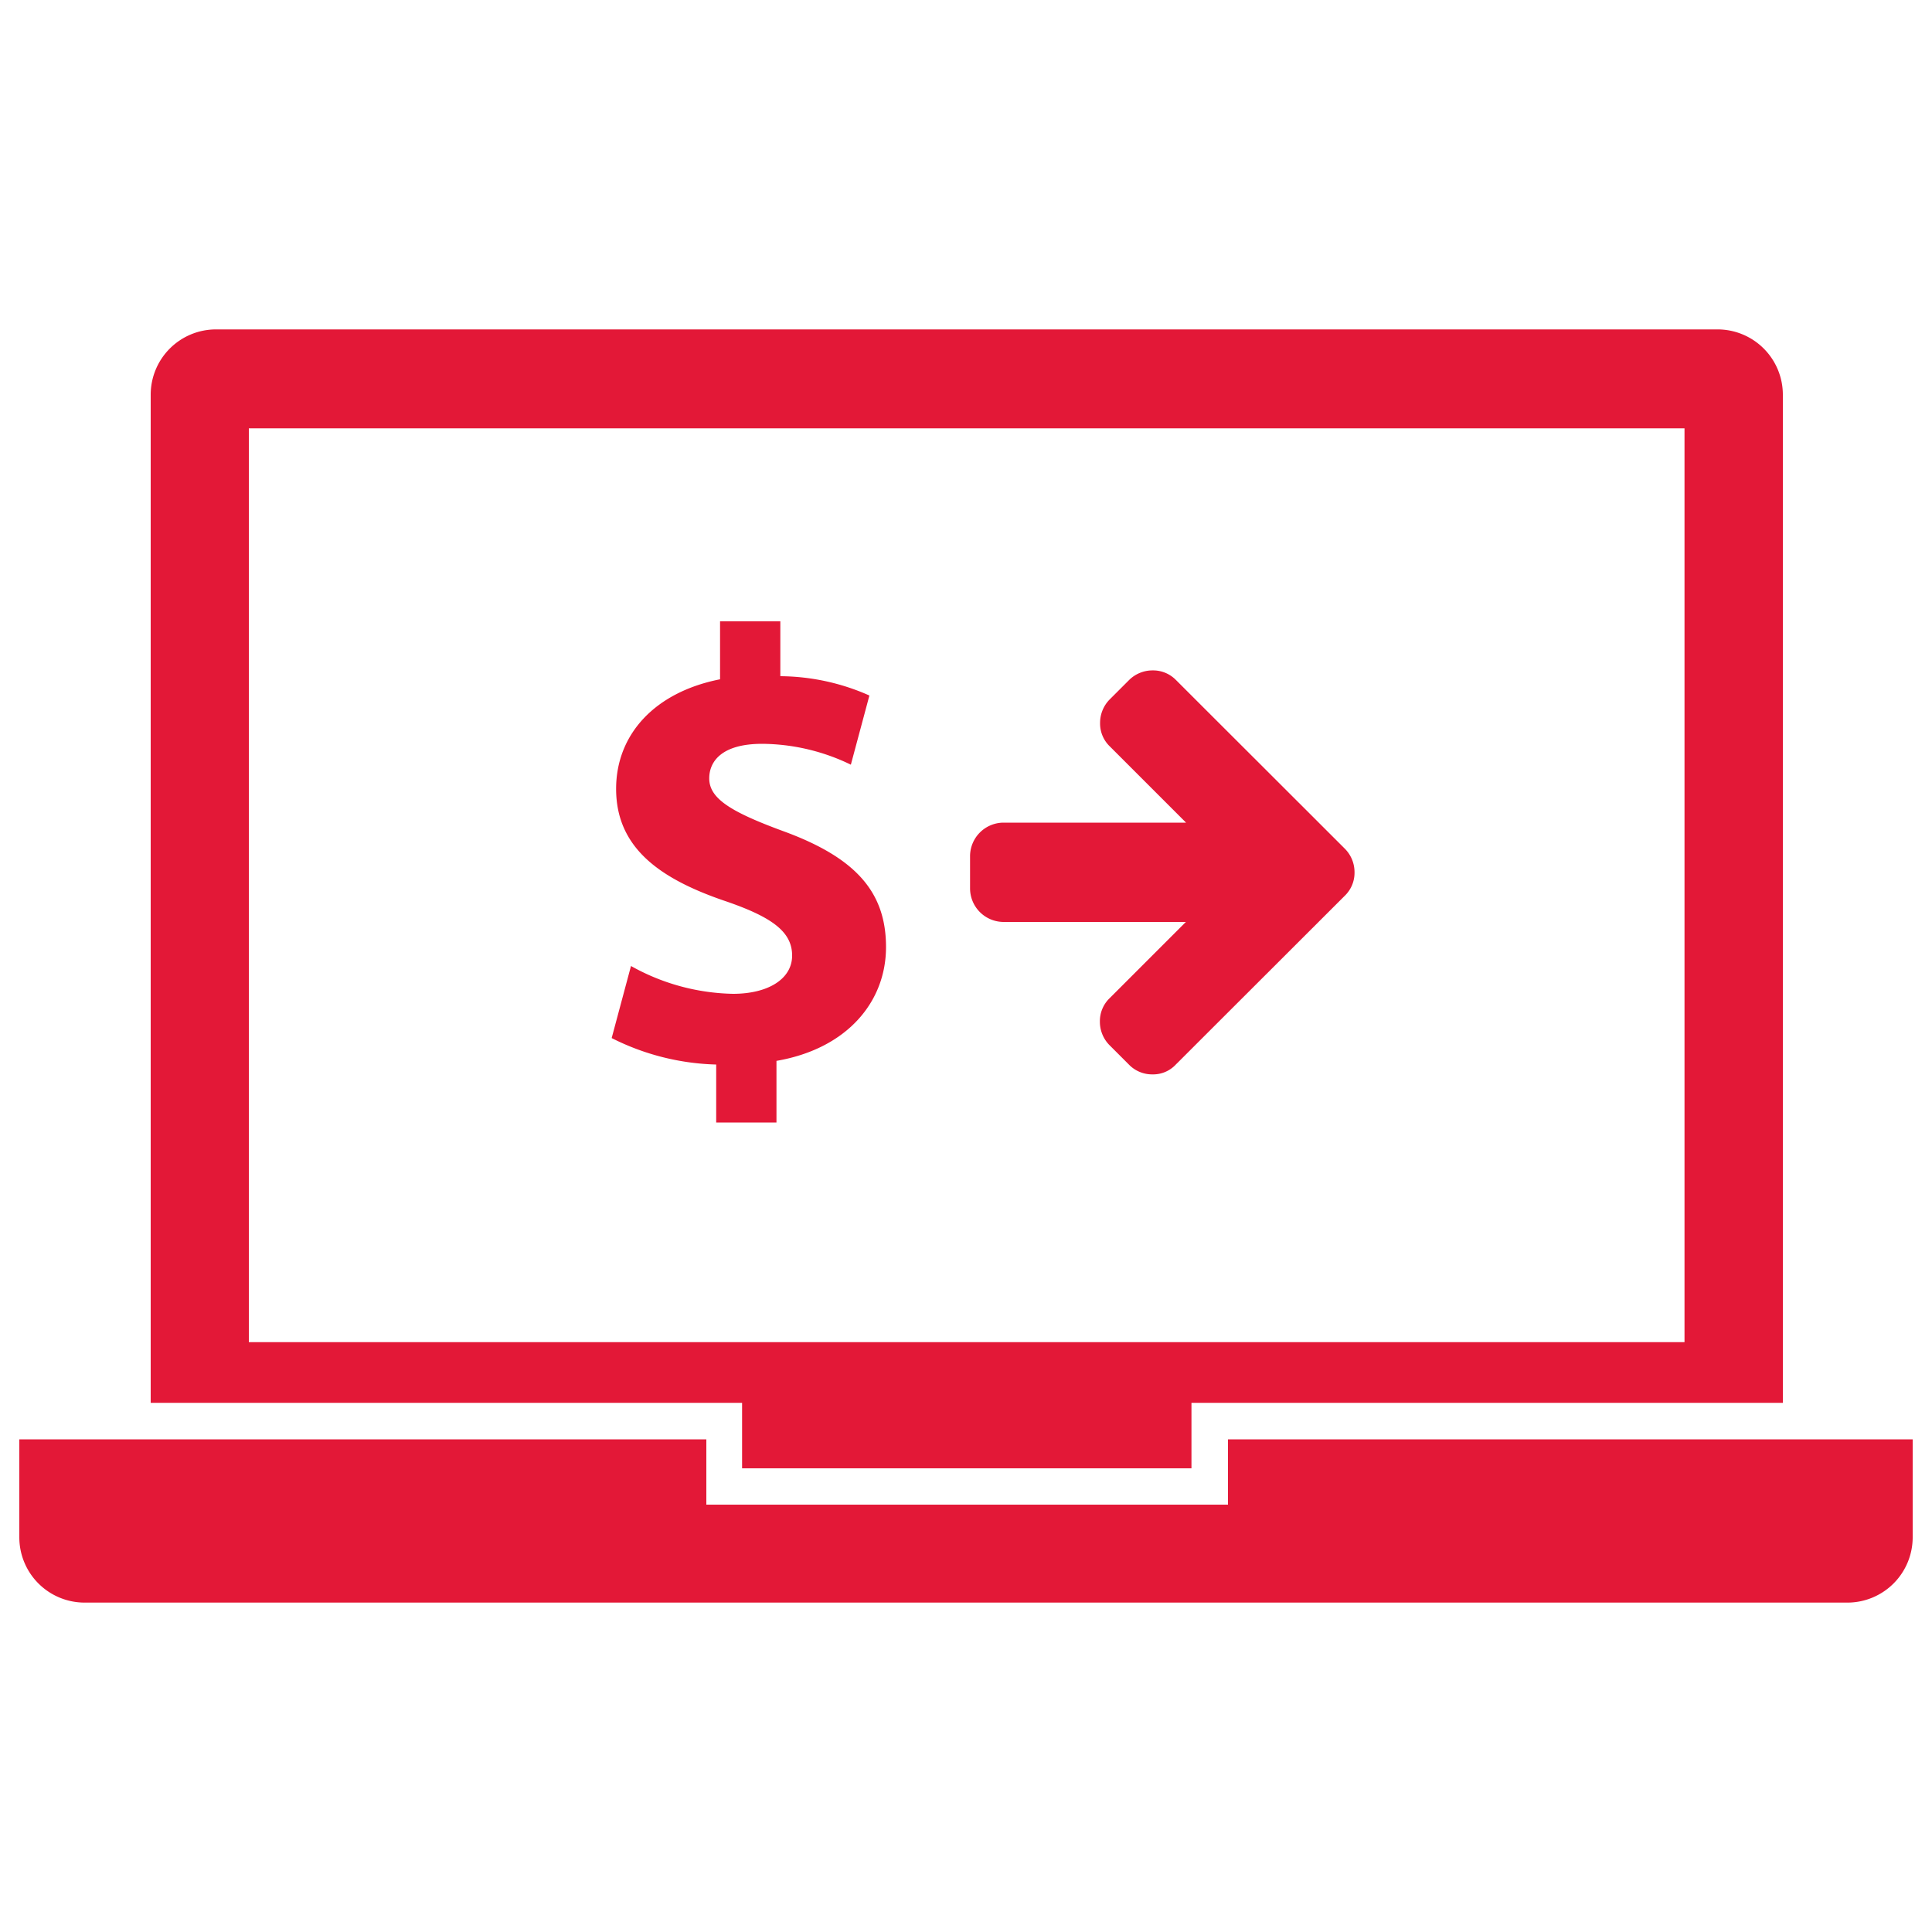 <svg id="Layer_1" data-name="Layer 1" xmlns="http://www.w3.org/2000/svg" width="100" height="100" viewBox="0 0 100 100"><defs><style>.cls-1{fill:#e31837;}</style></defs><title>online-banking-and-bill-pay</title><path class="cls-1" d="M38.41,72.61V76H61.67V72.61H92.28V20.43a3.38,3.38,0,0,0-3.38-3.38H11.18A3.38,3.38,0,0,0,7.8,20.43V72.61H38.41ZM12.88,22.17H87.19v47.3H12.88Z"/><path class="cls-1" d="M92.28,74.5H63.56v3.38h-27V74.5H1v5.07a3.38,3.38,0,0,0,3.38,3.38H95.66A3.38,3.38,0,0,0,99,79.57V74.5Z"/><path class="cls-1" d="M37.94,51.44A11.21,11.21,0,0,1,32.66,50l-1,3.73a12.69,12.69,0,0,0,5.41,1.37v3h3.12V54.91c3.66-.63,5.67-3.06,5.67-5.89s-1.54-4.62-5.32-6c-2.72-1-3.83-1.69-3.83-2.73,0-.89.66-1.79,2.74-1.79a10.65,10.65,0,0,1,4.59,1.08L45,36A11.52,11.52,0,0,0,40.39,35V32.16H37.27v3c-3.4.67-5.38,2.87-5.38,5.67,0,3.09,2.32,4.69,5.74,5.84C40,47.49,41,48.25,41,49.46S39.76,51.44,37.94,51.44Z"/><path class="cls-1" d="M58.44,35.2l-1,1a1.72,1.72,0,0,0-.5,1.22,1.64,1.64,0,0,0,.5,1.21l3.95,3.95H51.93a1.74,1.74,0,0,0-1.72,1.72V46a1.74,1.74,0,0,0,1.72,1.72h9.45l-3.95,3.95a1.65,1.65,0,0,0-.5,1.21,1.72,1.72,0,0,0,.5,1.22l1,1a1.67,1.67,0,0,0,1.22.51,1.6,1.6,0,0,0,1.21-.51l8.75-8.74a1.65,1.65,0,0,0,.5-1.21,1.72,1.72,0,0,0-.5-1.22L60.87,35.2a1.65,1.65,0,0,0-1.21-.5,1.72,1.72,0,0,0-1.22.5Zm0,0"/></svg>